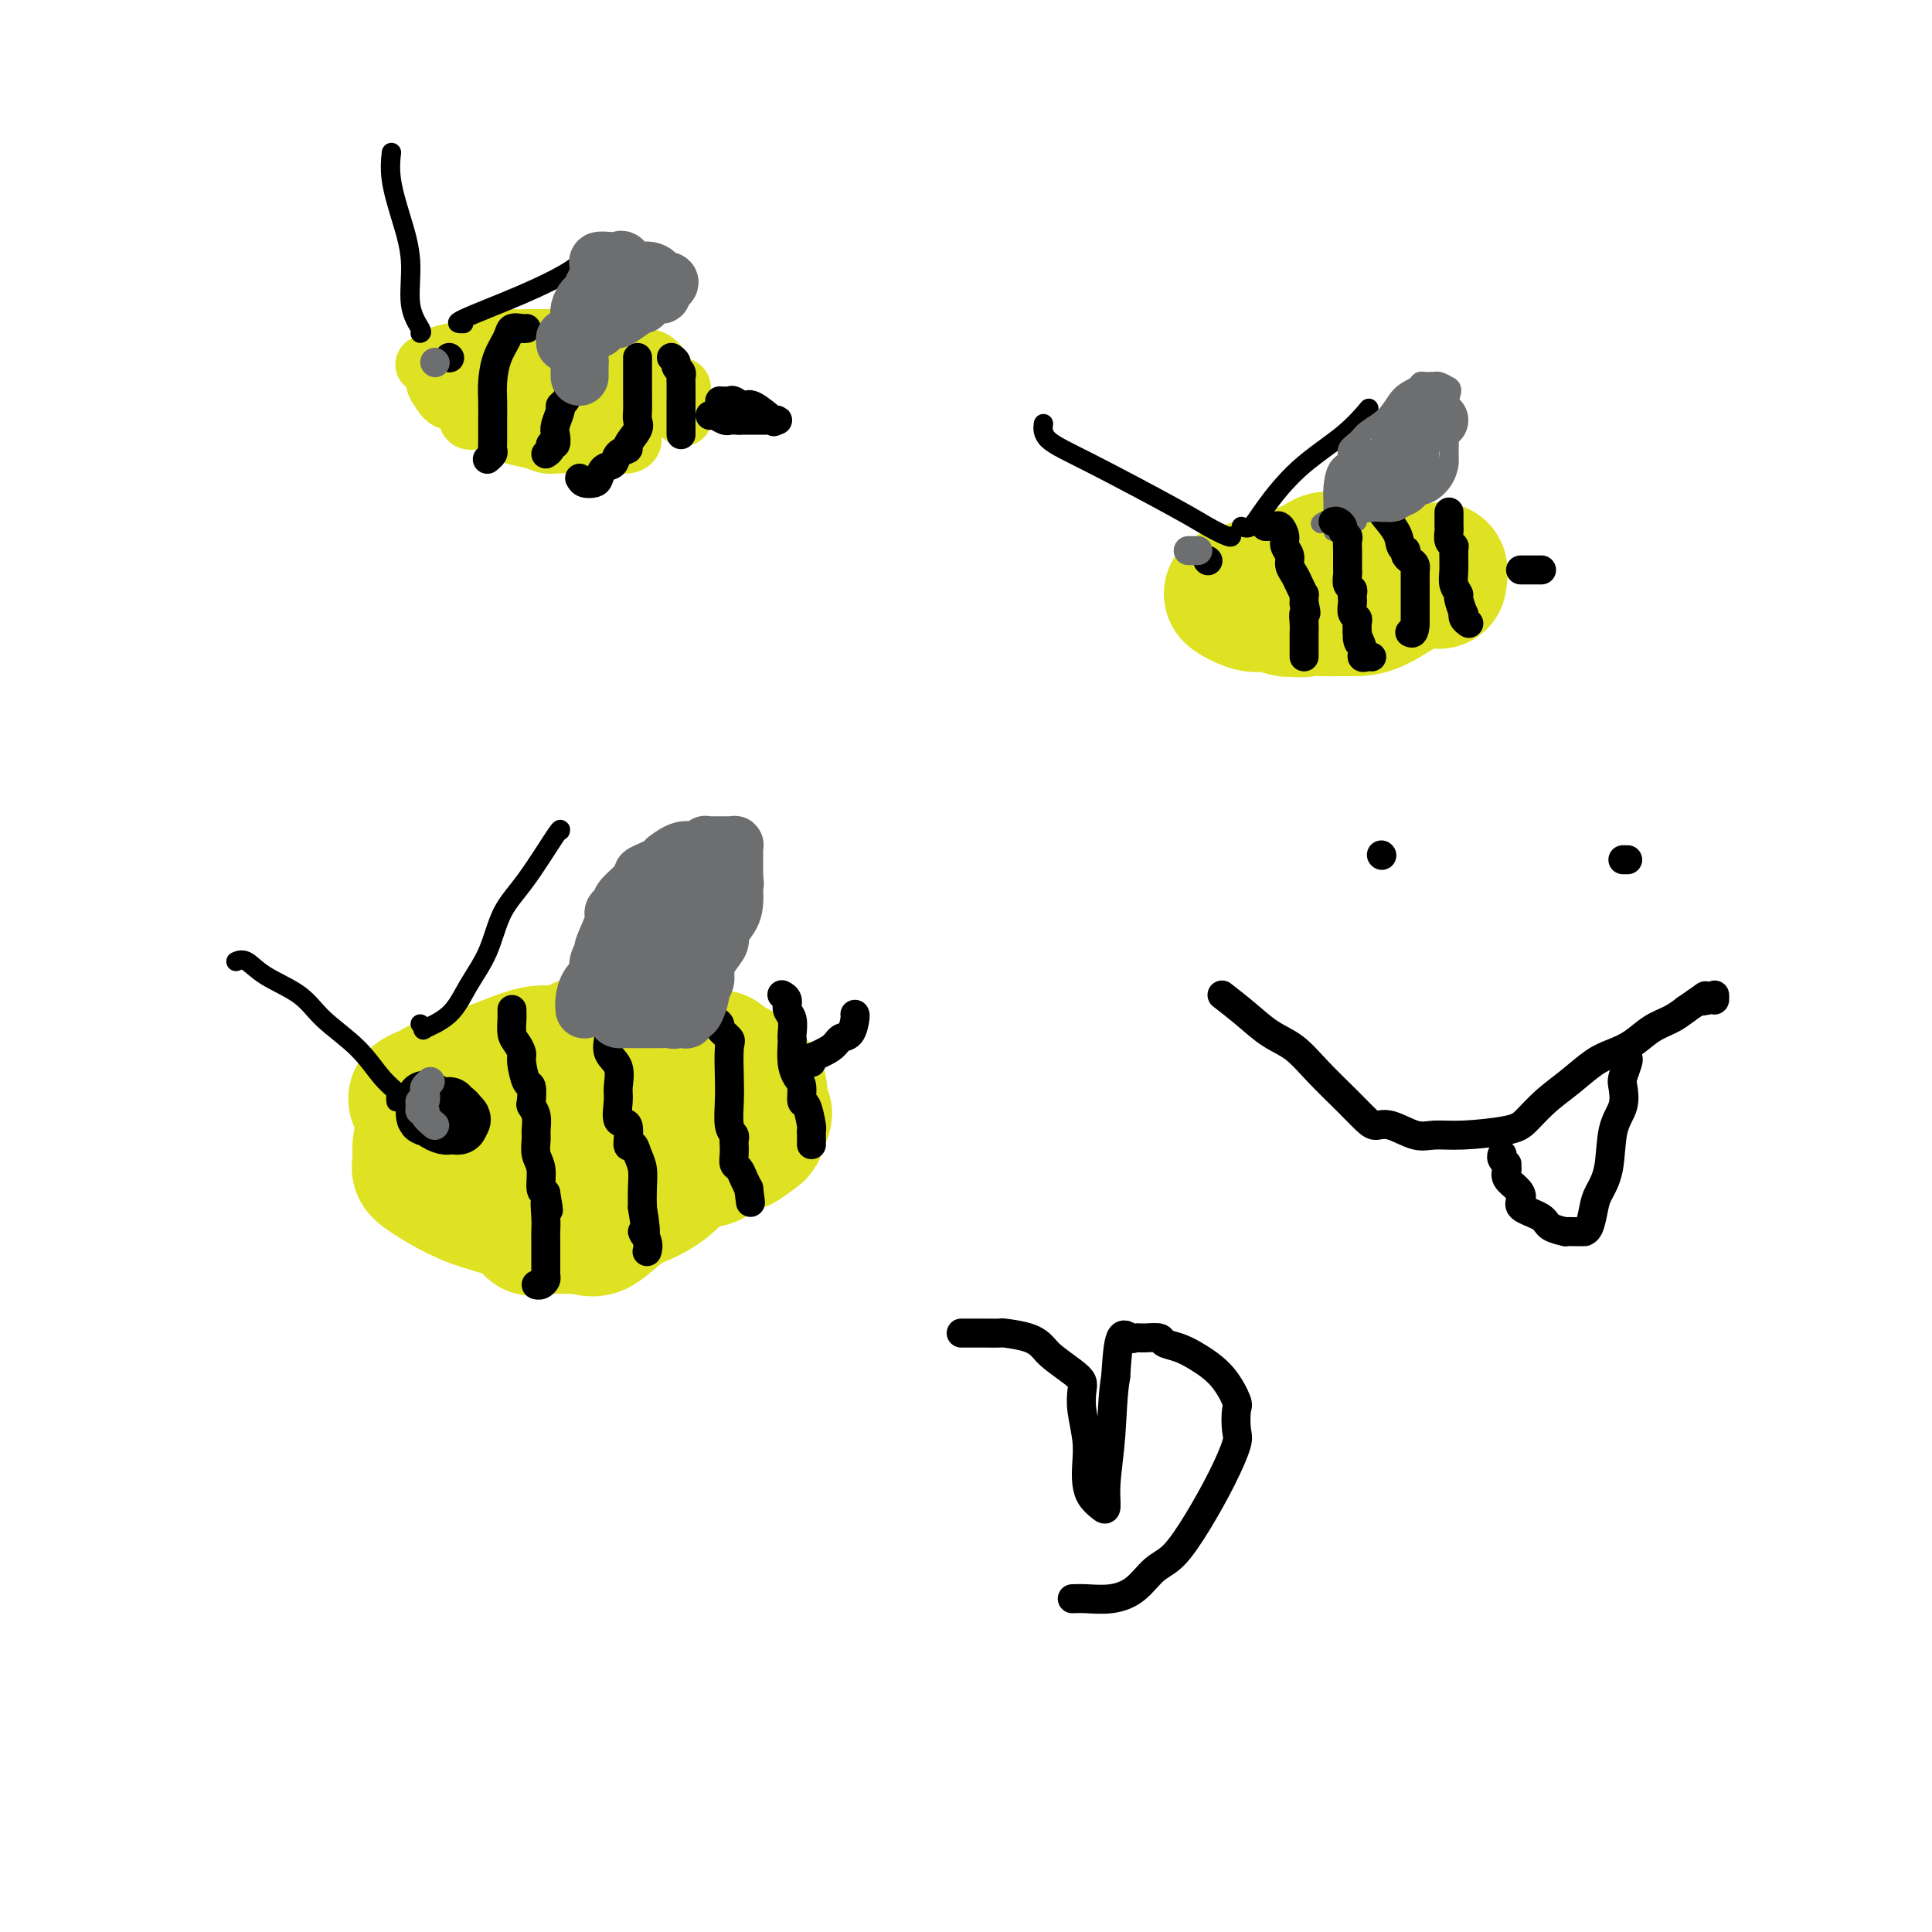 <svg viewBox='0 0 400 400' version='1.1' xmlns='http://www.w3.org/2000/svg' xmlns:xlink='http://www.w3.org/1999/xlink'><g fill='none' stroke='#DEE222' stroke-width='28' stroke-linecap='round' stroke-linejoin='round'><path d='M110,250c0.442,0.007 0.884,0.014 1,0c0.116,-0.014 -0.095,-0.050 0,0c0.095,0.050 0.494,0.186 2,0c1.506,-0.186 4.117,-0.694 6,-1c1.883,-0.306 3.036,-0.411 4,-1c0.964,-0.589 1.737,-1.664 3,-2c1.263,-0.336 3.015,0.066 4,0c0.985,-0.066 1.202,-0.600 2,-1c0.798,-0.400 2.177,-0.666 3,-1c0.823,-0.334 1.091,-0.738 2,-1c0.909,-0.262 2.459,-0.384 4,-1c1.541,-0.616 3.075,-1.727 4,-2c0.925,-0.273 1.243,0.293 2,0c0.757,-0.293 1.954,-1.443 3,-2c1.046,-0.557 1.940,-0.520 3,-1c1.060,-0.480 2.285,-1.475 3,-2c0.715,-0.525 0.918,-0.578 1,-1c0.082,-0.422 0.041,-1.211 0,-2'/><path d='M157,232c2.485,-1.924 0.696,-1.733 0,-2c-0.696,-0.267 -0.301,-0.993 0,-2c0.301,-1.007 0.508,-2.297 0,-3c-0.508,-0.703 -1.733,-0.819 -2,-1c-0.267,-0.181 0.422,-0.426 0,-1c-0.422,-0.574 -1.956,-1.476 -3,-2c-1.044,-0.524 -1.598,-0.670 -2,-1c-0.402,-0.330 -0.651,-0.845 -1,-1c-0.349,-0.155 -0.799,0.049 -2,0c-1.201,-0.049 -3.154,-0.352 -5,-1c-1.846,-0.648 -3.585,-1.640 -5,-2c-1.415,-0.360 -2.507,-0.089 -4,0c-1.493,0.089 -3.389,-0.005 -5,0c-1.611,0.005 -2.938,0.108 -4,0c-1.062,-0.108 -1.860,-0.425 -3,0c-1.140,0.425 -2.622,1.594 -4,2c-1.378,0.406 -2.651,0.048 -4,0c-1.349,-0.048 -2.774,0.214 -5,1c-2.226,0.786 -5.253,2.096 -8,3c-2.747,0.904 -5.213,1.401 -7,2c-1.787,0.599 -2.893,1.299 -4,2'/><path d='M89,226c-5.172,1.914 -2.103,1.700 -1,2c1.103,0.300 0.240,1.113 0,2c-0.240,0.887 0.144,1.848 0,3c-0.144,1.152 -0.815,2.495 -1,4c-0.185,1.505 0.116,3.171 0,4c-0.116,0.829 -0.647,0.821 1,2c1.647,1.179 5.474,3.544 9,5c3.526,1.456 6.752,2.001 9,3c2.248,0.999 3.518,2.450 4,3c0.482,0.550 0.175,0.198 2,0c1.825,-0.198 5.783,-0.243 8,0c2.217,0.243 2.695,0.773 4,0c1.305,-0.773 3.438,-2.848 5,-4c1.562,-1.152 2.554,-1.380 4,-2c1.446,-0.620 3.346,-1.630 5,-3c1.654,-1.370 3.061,-3.100 4,-4c0.939,-0.900 1.411,-0.972 2,-1c0.589,-0.028 1.294,-0.014 2,0'/><path d='M146,240c3.405,-2.429 0.919,-1.500 0,-1c-0.919,0.500 -0.271,0.571 0,0c0.271,-0.571 0.163,-1.786 0,-2c-0.163,-0.214 -0.382,0.572 -1,0c-0.618,-0.572 -1.635,-2.500 -3,-4c-1.365,-1.500 -3.077,-2.570 -5,-4c-1.923,-1.430 -4.057,-3.220 -6,-4c-1.943,-0.780 -3.695,-0.549 -5,-1c-1.305,-0.451 -2.162,-1.582 -3,-2c-0.838,-0.418 -1.656,-0.122 -3,0c-1.344,0.122 -3.213,0.070 -4,0c-0.787,-0.070 -0.494,-0.158 -1,0c-0.506,0.158 -1.813,0.564 -2,1c-0.187,0.436 0.746,0.904 0,1c-0.746,0.096 -3.172,-0.181 -4,0c-0.828,0.181 -0.057,0.819 0,1c0.057,0.181 -0.598,-0.095 -1,0c-0.402,0.095 -0.551,0.562 -1,1c-0.449,0.438 -1.198,0.849 -2,1c-0.802,0.151 -1.658,0.043 -2,0c-0.342,-0.043 -0.171,-0.022 0,0'/><path d='M288,117c0.344,-0.422 0.688,-0.845 0,-1c-0.688,-0.155 -2.410,-0.044 -3,0c-0.590,0.044 -0.050,0.020 -1,0c-0.950,-0.020 -3.390,-0.035 -5,0c-1.610,0.035 -2.391,0.121 -3,0c-0.609,-0.121 -1.046,-0.450 -2,0c-0.954,0.450 -2.424,1.678 -3,2c-0.576,0.322 -0.256,-0.263 -1,0c-0.744,0.263 -2.550,1.375 -4,2c-1.450,0.625 -2.543,0.764 -4,1c-1.457,0.236 -3.276,0.570 -4,1c-0.724,0.430 -0.352,0.956 -1,1c-0.648,0.044 -2.317,-0.394 -2,0c0.317,0.394 2.621,1.621 4,2c1.379,0.379 1.833,-0.090 3,0c1.167,0.090 3.048,0.740 4,1c0.952,0.260 0.976,0.130 1,0'/><path d='M267,126c2.620,0.464 3.170,0.125 4,0c0.830,-0.125 1.940,-0.034 3,0c1.060,0.034 2.069,0.012 3,0c0.931,-0.012 1.784,-0.013 3,0c1.216,0.013 2.795,0.039 5,-1c2.205,-1.039 5.036,-3.143 7,-4c1.964,-0.857 3.063,-0.467 4,-1c0.937,-0.533 1.714,-1.990 2,-2c0.286,-0.010 0.082,1.426 0,2c-0.082,0.574 -0.041,0.287 0,0'/></g>
<g fill='none' stroke='#DEE222' stroke-width='12' stroke-linecap='round' stroke-linejoin='round'><path d='M126,73c-1.455,-0.453 -2.910,-0.906 -4,-1c-1.090,-0.094 -1.814,0.171 -2,0c-0.186,-0.171 0.168,-0.778 0,-1c-0.168,-0.222 -0.857,-0.059 -3,0c-2.143,0.059 -5.741,0.015 -8,0c-2.259,-0.015 -3.180,-0.001 -4,0c-0.820,0.001 -1.539,-0.012 -2,0c-0.461,0.012 -0.663,0.050 -1,0c-0.337,-0.050 -0.807,-0.188 -1,0c-0.193,0.188 -0.108,0.703 0,1c0.108,0.297 0.241,0.377 0,1c-0.241,0.623 -0.854,1.789 1,3c1.854,1.211 6.175,2.469 10,4c3.825,1.531 7.153,3.337 9,4c1.847,0.663 2.214,0.185 3,0c0.786,-0.185 1.992,-0.077 3,0c1.008,0.077 1.816,0.124 3,0c1.184,-0.124 2.742,-0.418 4,-1c1.258,-0.582 2.217,-1.452 3,-2c0.783,-0.548 1.392,-0.774 2,-1'/><path d='M139,80c3.216,-0.323 2.257,0.870 1,0c-1.257,-0.870 -2.811,-3.803 -4,-5c-1.189,-1.197 -2.011,-0.658 -3,-1c-0.989,-0.342 -2.143,-1.563 -3,-2c-0.857,-0.437 -1.417,-0.089 -2,0c-0.583,0.089 -1.188,-0.081 -2,0c-0.812,0.081 -1.830,0.414 -3,0c-1.170,-0.414 -2.491,-1.575 -4,-2c-1.509,-0.425 -3.206,-0.113 -4,0c-0.794,0.113 -0.684,0.029 -1,0c-0.316,-0.029 -1.060,-0.001 -2,0c-0.940,0.001 -2.078,-0.025 -3,0c-0.922,0.025 -1.627,0.101 -3,0c-1.373,-0.101 -3.415,-0.378 -5,0c-1.585,0.378 -2.714,1.411 -4,2c-1.286,0.589 -2.731,0.736 -4,1c-1.269,0.264 -2.363,0.647 -3,1c-0.637,0.353 -0.819,0.677 -1,1'/><path d='M89,75c-2.000,0.833 -1.000,0.417 0,0'/><path d='M90,74c-0.005,-0.147 -0.011,-0.294 0,0c0.011,0.294 0.037,1.030 0,2c-0.037,0.970 -0.139,2.174 0,3c0.139,0.826 0.519,1.272 1,2c0.481,0.728 1.064,1.736 2,2c0.936,0.264 2.226,-0.216 3,0c0.774,0.216 1.033,1.129 1,2c-0.033,0.871 -0.357,1.699 0,2c0.357,0.301 1.396,0.073 2,0c0.604,-0.073 0.773,0.008 1,0c0.227,-0.008 0.511,-0.103 1,0c0.489,0.103 1.181,0.406 2,1c0.819,0.594 1.764,1.480 3,2c1.236,0.520 2.764,0.676 4,1c1.236,0.324 2.179,0.818 3,1c0.821,0.182 1.520,0.052 3,0c1.480,-0.052 3.740,-0.026 6,0'/><path d='M122,92c4.290,0.774 2.515,0.208 2,0c-0.515,-0.208 0.230,-0.058 1,0c0.770,0.058 1.563,0.025 2,0c0.437,-0.025 0.516,-0.041 1,0c0.484,0.041 1.372,0.137 2,0c0.628,-0.137 0.994,-0.509 1,-1c0.006,-0.491 -0.349,-1.101 0,-2c0.349,-0.899 1.401,-2.086 2,-3c0.599,-0.914 0.746,-1.554 1,-2c0.254,-0.446 0.614,-0.697 1,-1c0.386,-0.303 0.796,-0.659 2,0c1.204,0.659 3.201,2.331 4,3c0.799,0.669 0.399,0.334 0,0'/></g>
<g fill='none' stroke='#000000' stroke-width='6' stroke-linecap='round' stroke-linejoin='round'><path d='M262,109c0.331,-0.013 0.662,-0.026 1,0c0.338,0.026 0.683,0.090 1,0c0.317,-0.090 0.606,-0.333 1,0c0.394,0.333 0.893,1.244 1,2c0.107,0.756 -0.179,1.357 0,2c0.179,0.643 0.822,1.329 1,2c0.178,0.671 -0.110,1.328 0,2c0.110,0.672 0.618,1.360 1,2c0.382,0.640 0.638,1.232 1,2c0.362,0.768 0.829,1.711 1,2c0.171,0.289 0.046,-0.076 0,0c-0.046,0.076 -0.013,0.593 0,1c0.013,0.407 0.007,0.703 0,1'/><path d='M270,125c0.774,2.840 0.207,1.941 0,2c-0.207,0.059 -0.056,1.076 0,2c0.056,0.924 0.015,1.753 0,2c-0.015,0.247 -0.004,-0.089 0,0c0.004,0.089 0.001,0.602 0,1c-0.001,0.398 -0.000,0.681 0,1c0.000,0.319 0.000,0.674 0,1c-0.000,0.326 -0.000,0.624 0,1c0.000,0.376 0.000,0.832 0,1c-0.000,0.168 -0.000,0.048 0,0c0.000,-0.048 0.000,-0.024 0,0'/><path d='M286,105c0.085,-0.014 0.170,-0.028 0,0c-0.170,0.028 -0.595,0.098 0,1c0.595,0.902 2.211,2.637 3,4c0.789,1.363 0.750,2.354 1,3c0.250,0.646 0.789,0.946 1,1c0.211,0.054 0.095,-0.139 0,0c-0.095,0.139 -0.169,0.610 0,1c0.169,0.390 0.581,0.697 1,1c0.419,0.303 0.844,0.600 1,1c0.156,0.400 0.042,0.903 0,1c-0.042,0.097 -0.011,-0.213 0,0c0.011,0.213 0.003,0.949 0,2c-0.003,1.051 -0.001,2.416 0,3c0.001,0.584 0.000,0.388 0,1c-0.000,0.612 -0.000,2.032 0,3c0.000,0.968 0.000,1.484 0,2'/><path d='M293,129c-0.067,2.467 -0.733,2.133 -1,2c-0.267,-0.133 -0.133,-0.067 0,0'/><path d='M106,209c-0.006,0.388 -0.012,0.776 0,1c0.012,0.224 0.041,0.284 0,1c-0.041,0.716 -0.152,2.087 0,3c0.152,0.913 0.566,1.366 1,2c0.434,0.634 0.887,1.448 1,2c0.113,0.552 -0.114,0.840 0,2c0.114,1.160 0.570,3.191 1,4c0.430,0.809 0.833,0.395 1,1c0.167,0.605 0.098,2.230 0,3c-0.098,0.770 -0.223,0.685 0,1c0.223,0.315 0.796,1.030 1,2c0.204,0.970 0.040,2.193 0,3c-0.040,0.807 0.045,1.197 0,2c-0.045,0.803 -0.218,2.019 0,3c0.218,0.981 0.828,1.726 1,3c0.172,1.274 -0.094,3.078 0,4c0.094,0.922 0.547,0.961 1,1'/><path d='M113,247c1.083,6.192 0.290,2.671 0,2c-0.290,-0.671 -0.078,1.507 0,3c0.078,1.493 0.021,2.302 0,3c-0.021,0.698 -0.006,1.286 0,2c0.006,0.714 0.001,1.553 0,2c-0.001,0.447 0.000,0.501 0,1c-0.000,0.499 -0.003,1.444 0,2c0.003,0.556 0.011,0.723 0,1c-0.011,0.277 -0.042,0.663 0,1c0.042,0.337 0.155,0.627 0,1c-0.155,0.373 -0.580,0.831 -1,1c-0.420,0.169 -0.834,0.048 -1,0c-0.166,-0.048 -0.083,-0.024 0,0'/><path d='M124,206c0.061,0.205 0.122,0.410 0,1c-0.122,0.590 -0.427,1.565 0,2c0.427,0.435 1.586,0.331 2,1c0.414,0.669 0.083,2.112 0,3c-0.083,0.888 0.084,1.222 0,2c-0.084,0.778 -0.417,1.999 0,3c0.417,1.001 1.584,1.781 2,3c0.416,1.219 0.083,2.878 0,4c-0.083,1.122 0.086,1.707 0,3c-0.086,1.293 -0.427,3.294 0,4c0.427,0.706 1.621,0.117 2,1c0.379,0.883 -0.056,3.240 0,4c0.056,0.760 0.603,-0.075 1,0c0.397,0.075 0.642,1.061 1,2c0.358,0.939 0.827,1.830 1,3c0.173,1.170 0.049,2.620 0,4c-0.049,1.380 -0.025,2.690 0,4'/><path d='M133,250c1.332,7.850 0.161,5.475 0,5c-0.161,-0.475 0.687,0.949 1,2c0.313,1.051 0.089,1.729 0,2c-0.089,0.271 -0.045,0.136 0,0'/><path d='M146,204c-0.003,0.319 -0.007,0.639 0,1c0.007,0.361 0.024,0.764 0,1c-0.024,0.236 -0.090,0.305 0,1c0.090,0.695 0.336,2.017 1,3c0.664,0.983 1.747,1.627 2,2c0.253,0.373 -0.324,0.475 0,1c0.324,0.525 1.550,1.475 2,2c0.450,0.525 0.124,0.627 0,2c-0.124,1.373 -0.047,4.017 0,6c0.047,1.983 0.065,3.304 0,5c-0.065,1.696 -0.213,3.767 0,5c0.213,1.233 0.788,1.630 1,2c0.212,0.370 0.060,0.714 0,1c-0.060,0.286 -0.027,0.513 0,1c0.027,0.487 0.049,1.233 0,2c-0.049,0.767 -0.168,1.556 0,2c0.168,0.444 0.622,0.543 1,1c0.378,0.457 0.679,1.274 1,2c0.321,0.726 0.660,1.363 1,2'/><path d='M155,246c0.667,5.167 0.333,2.583 0,0'/><path d='M109,68c-0.212,0.037 -0.425,0.074 -1,0c-0.575,-0.074 -1.513,-0.260 -2,0c-0.487,0.260 -0.523,0.967 -1,2c-0.477,1.033 -1.396,2.391 -2,4c-0.604,1.609 -0.894,3.467 -1,5c-0.106,1.533 -0.027,2.739 0,4c0.027,1.261 0.004,2.576 0,4c-0.004,1.424 0.013,2.956 0,4c-0.013,1.044 -0.055,1.599 0,2c0.055,0.401 0.207,0.646 0,1c-0.207,0.354 -0.773,0.815 -1,1c-0.227,0.185 -0.113,0.092 0,0'/><path d='M113,94c0.452,-0.296 0.905,-0.592 1,-1c0.095,-0.408 -0.167,-0.929 0,-1c0.167,-0.071 0.762,0.307 1,0c0.238,-0.307 0.119,-1.300 0,-2c-0.119,-0.700 -0.238,-1.109 0,-2c0.238,-0.891 0.835,-2.266 1,-3c0.165,-0.734 -0.100,-0.828 0,-1c0.100,-0.172 0.566,-0.424 1,-1c0.434,-0.576 0.834,-1.478 1,-2c0.166,-0.522 0.096,-0.664 0,-1c-0.096,-0.336 -0.218,-0.867 0,-1c0.218,-0.133 0.776,0.133 1,0c0.224,-0.133 0.112,-0.666 0,-1c-0.112,-0.334 -0.226,-0.471 0,-1c0.226,-0.529 0.793,-1.451 1,-2c0.207,-0.549 0.056,-0.725 0,-1c-0.056,-0.275 -0.016,-0.650 0,-1c0.016,-0.350 0.008,-0.675 0,-1'/><path d='M120,72c1.167,-3.667 0.583,-1.833 0,0'/><path d='M120,99c0.222,0.407 0.445,0.815 1,1c0.555,0.185 1.443,0.148 2,0c0.557,-0.148 0.784,-0.407 1,-1c0.216,-0.593 0.420,-1.519 1,-2c0.580,-0.481 1.536,-0.517 2,-1c0.464,-0.483 0.436,-1.414 1,-2c0.564,-0.586 1.720,-0.828 2,-1c0.280,-0.172 -0.317,-0.275 0,-1c0.317,-0.725 1.549,-2.073 2,-3c0.451,-0.927 0.121,-1.432 0,-2c-0.121,-0.568 -0.032,-1.200 0,-2c0.032,-0.800 0.009,-1.770 0,-3c-0.009,-1.230 -0.002,-2.722 0,-4c0.002,-1.278 0.001,-2.344 0,-3c-0.001,-0.656 -0.000,-0.902 0,-1c0.000,-0.098 0.000,-0.049 0,0'/><path d='M149,83c0.785,0.037 1.571,0.074 2,0c0.429,-0.074 0.502,-0.258 1,0c0.498,0.258 1.420,0.959 2,1c0.580,0.041 0.817,-0.577 2,0c1.183,0.577 3.312,2.351 4,3c0.688,0.649 -0.065,0.174 0,0c0.065,-0.174 0.950,-0.047 1,0c0.050,0.047 -0.733,0.012 -1,0c-0.267,-0.012 -0.018,-0.003 0,0c0.018,0.003 -0.197,0.001 -1,0c-0.803,-0.001 -2.195,-0.000 -3,0c-0.805,0.000 -1.025,0.000 -1,0c0.025,-0.000 0.293,-0.000 0,0c-0.293,0.000 -1.146,0.000 -2,0'/><path d='M153,87c-1.545,0.004 -1.906,0.015 -2,0c-0.094,-0.015 0.080,-0.057 0,0c-0.080,0.057 -0.413,0.211 -1,0c-0.587,-0.211 -1.427,-0.788 -2,-1c-0.573,-0.212 -0.878,-0.061 -1,0c-0.122,0.061 -0.061,0.030 0,0'/><path d='M168,220c-0.029,-0.411 -0.058,-0.821 0,-1c0.058,-0.179 0.204,-0.126 0,0c-0.204,0.126 -0.759,0.325 0,0c0.759,-0.325 2.830,-1.173 4,-2c1.170,-0.827 1.438,-1.633 2,-2c0.562,-0.367 1.419,-0.294 2,-1c0.581,-0.706 0.887,-2.190 1,-3c0.113,-0.810 0.032,-0.946 0,-1c-0.032,-0.054 -0.016,-0.027 0,0'/><path d='M315,118c-0.167,0.000 -0.333,0.000 0,0c0.333,0.000 1.167,-0.000 2,0c0.833,0.000 1.667,0.000 2,0c0.333,0.000 0.167,0.000 0,0'/><path d='M250,116c0.000,0.000 0.100,0.100 0.1,0.1'/><path d='M93,74c0.000,0.000 0.100,0.100 0.1,0.1'/><path d='M88,228c0.000,0.000 0.100,0.100 0.1,0.1'/></g>
<g fill='none' stroke='#000000' stroke-width='4' stroke-linecap='round' stroke-linejoin='round'><path d='M87,212c0.549,0.369 1.099,0.738 1,1c-0.099,0.262 -0.845,0.416 0,0c0.845,-0.416 3.283,-1.404 5,-3c1.717,-1.596 2.712,-3.802 4,-6c1.288,-2.198 2.867,-4.389 4,-7c1.133,-2.611 1.820,-5.642 3,-8c1.180,-2.358 2.852,-4.045 5,-7c2.148,-2.955 4.771,-7.180 6,-9c1.229,-1.820 1.066,-1.234 1,-1c-0.066,0.234 -0.033,0.117 0,0'/><path d='M82,228c0.017,0.097 0.034,0.194 0,0c-0.034,-0.194 -0.119,-0.680 0,-1c0.119,-0.320 0.444,-0.476 0,-1c-0.444,-0.524 -1.655,-1.417 -3,-3c-1.345,-1.583 -2.825,-3.857 -5,-6c-2.175,-2.143 -5.045,-4.154 -7,-6c-1.955,-1.846 -2.993,-3.528 -5,-5c-2.007,-1.472 -4.981,-2.735 -7,-4c-2.019,-1.265 -3.082,-2.533 -4,-3c-0.918,-0.467 -1.691,-0.133 -2,0c-0.309,0.133 -0.155,0.067 0,0'/><path d='M96,67c-1.078,0.012 -2.157,0.024 0,-1c2.157,-1.024 7.548,-3.083 12,-5c4.452,-1.917 7.964,-3.690 10,-5c2.036,-1.310 2.597,-2.155 4,-3c1.403,-0.845 3.647,-1.689 5,-2c1.353,-0.311 1.815,-0.089 2,0c0.185,0.089 0.092,0.044 0,0'/><path d='M87,69c0.238,-0.071 0.477,-0.142 0,-1c-0.477,-0.858 -1.669,-2.504 -2,-5c-0.331,-2.496 0.199,-5.843 0,-9c-0.199,-3.157 -1.125,-6.125 -2,-9c-0.875,-2.875 -1.697,-5.659 -2,-8c-0.303,-2.341 -0.087,-4.240 0,-5c0.087,-0.760 0.043,-0.380 0,0'/><path d='M257,109c0.656,0.256 1.311,0.513 2,0c0.689,-0.513 1.411,-1.795 3,-4c1.589,-2.205 4.044,-5.333 7,-8c2.956,-2.667 6.411,-4.872 9,-7c2.589,-2.128 4.311,-4.179 5,-5c0.689,-0.821 0.344,-0.410 0,0'/><path d='M255,111c-0.063,0.169 -0.126,0.338 -1,0c-0.874,-0.338 -2.560,-1.184 -4,-2c-1.440,-0.816 -2.634,-1.603 -7,-4c-4.366,-2.397 -11.902,-6.405 -17,-9c-5.098,-2.595 -7.757,-3.775 -9,-5c-1.243,-1.225 -1.069,-2.493 -1,-3c0.069,-0.507 0.035,-0.254 0,0'/></g>
<g fill='none' stroke='#6D6E70' stroke-width='4' stroke-linecap='round' stroke-linejoin='round'><path d='M276,110c-0.000,-0.425 -0.001,-0.850 0,-1c0.001,-0.150 0.002,-0.026 0,0c-0.002,0.026 -0.007,-0.048 0,-1c0.007,-0.952 0.024,-2.783 0,-4c-0.024,-1.217 -0.091,-1.821 0,-3c0.091,-1.179 0.340,-2.934 1,-4c0.660,-1.066 1.731,-1.442 2,-2c0.269,-0.558 -0.263,-1.298 0,-2c0.263,-0.702 1.321,-1.368 2,-2c0.679,-0.632 0.980,-1.231 2,-2c1.020,-0.769 2.760,-1.709 4,-3c1.240,-1.291 1.981,-2.934 3,-4c1.019,-1.066 2.315,-1.554 3,-2c0.685,-0.446 0.757,-0.851 1,-1c0.243,-0.149 0.656,-0.041 1,0c0.344,0.041 0.620,0.014 1,0c0.380,-0.014 0.865,-0.014 1,0c0.135,0.014 -0.079,0.042 0,0c0.079,-0.042 0.451,-0.155 1,0c0.549,0.155 1.274,0.577 2,1'/><path d='M300,80c1.082,0.468 0.289,1.636 0,3c-0.289,1.364 -0.072,2.922 0,5c0.072,2.078 -0.002,4.675 0,6c0.002,1.325 0.079,1.378 0,2c-0.079,0.622 -0.315,1.812 -1,3c-0.685,1.188 -1.818,2.375 -3,3c-1.182,0.625 -2.411,0.688 -3,1c-0.589,0.312 -0.538,0.872 -1,1c-0.462,0.128 -1.439,-0.177 -2,0c-0.561,0.177 -0.708,0.835 -1,1c-0.292,0.165 -0.729,-0.162 -1,0c-0.271,0.162 -0.376,0.814 -1,1c-0.624,0.186 -1.767,-0.094 -3,0c-1.233,0.094 -2.558,0.561 -3,1c-0.442,0.439 -0.002,0.850 0,1c0.002,0.150 -0.432,0.040 -1,0c-0.568,-0.040 -1.268,-0.011 -2,0c-0.732,0.011 -1.495,0.003 -2,0c-0.505,-0.003 -0.753,-0.002 -1,0'/><path d='M275,108c-3.533,1.164 -0.367,-0.427 1,-1c1.367,-0.573 0.933,-0.128 1,0c0.067,0.128 0.635,-0.059 1,0c0.365,0.059 0.529,0.366 1,0c0.471,-0.366 1.251,-1.405 2,-2c0.749,-0.595 1.469,-0.747 2,-1c0.531,-0.253 0.874,-0.607 1,-1c0.126,-0.393 0.036,-0.827 0,-1c-0.036,-0.173 -0.018,-0.087 0,0'/></g>
<g fill='none' stroke='#6D6E70' stroke-width='12' stroke-linecap='round' stroke-linejoin='round'><path d='M284,97c-0.422,-0.061 -0.845,-0.123 -1,0c-0.155,0.123 -0.043,0.429 0,1c0.043,0.571 0.015,1.407 0,2c-0.015,0.593 -0.019,0.944 0,1c0.019,0.056 0.060,-0.181 0,0c-0.060,0.181 -0.220,0.780 0,1c0.220,0.220 0.819,0.060 1,0c0.181,-0.060 -0.058,-0.020 0,0c0.058,0.020 0.411,0.019 1,0c0.589,-0.019 1.415,-0.057 2,0c0.585,0.057 0.931,0.208 1,0c0.069,-0.208 -0.139,-0.777 0,-1c0.139,-0.223 0.626,-0.101 1,0c0.374,0.101 0.636,0.182 1,0c0.364,-0.182 0.829,-0.626 1,-1c0.171,-0.374 0.049,-0.678 0,-1c-0.049,-0.322 -0.024,-0.661 0,-1'/><path d='M291,98c0.867,-0.615 0.035,-0.154 0,-1c-0.035,-0.846 0.727,-3.000 1,-4c0.273,-1.000 0.058,-0.845 0,-1c-0.058,-0.155 0.043,-0.620 0,-1c-0.043,-0.380 -0.228,-0.676 0,-1c0.228,-0.324 0.869,-0.675 1,-1c0.131,-0.325 -0.248,-0.623 0,-1c0.248,-0.377 1.122,-0.833 2,-1c0.878,-0.167 1.761,-0.045 2,0c0.239,0.045 -0.166,0.012 0,0c0.166,-0.012 0.905,-0.003 1,0c0.095,0.003 -0.452,0.002 -1,0'/><path d='M297,87c0.870,-0.472 0.545,-0.152 0,0c-0.545,0.152 -1.309,0.134 -2,0c-0.691,-0.134 -1.309,-0.386 -2,0c-0.691,0.386 -1.454,1.408 -2,2c-0.546,0.592 -0.875,0.754 -1,1c-0.125,0.246 -0.044,0.577 0,1c0.044,0.423 0.053,0.938 0,1c-0.053,0.062 -0.168,-0.329 0,0c0.168,0.329 0.619,1.380 1,2c0.381,0.620 0.690,0.810 1,1'/><path d='M292,95c0.167,1.000 0.083,0.500 0,0'/><path d='M121,209c-0.053,-0.561 -0.106,-1.123 0,-2c0.106,-0.877 0.373,-2.071 1,-3c0.627,-0.929 1.616,-1.593 2,-2c0.384,-0.407 0.163,-0.557 0,-1c-0.163,-0.443 -0.269,-1.179 0,-2c0.269,-0.821 0.912,-1.725 1,-2c0.088,-0.275 -0.378,0.080 0,-1c0.378,-1.080 1.600,-3.596 2,-5c0.400,-1.404 -0.021,-1.697 0,-2c0.021,-0.303 0.484,-0.616 1,-1c0.516,-0.384 1.086,-0.838 1,-1c-0.086,-0.162 -0.829,-0.032 0,-1c0.829,-0.968 3.230,-3.033 4,-4c0.770,-0.967 -0.093,-0.837 0,-1c0.093,-0.163 1.140,-0.621 2,-1c0.860,-0.379 1.531,-0.680 2,-1c0.469,-0.320 0.734,-0.660 1,-1'/><path d='M138,178c2.482,-2.001 3.688,-2.004 4,-2c0.312,0.004 -0.271,0.015 0,0c0.271,-0.015 1.394,-0.057 2,0c0.606,0.057 0.694,0.211 1,0c0.306,-0.211 0.828,-0.789 1,-1c0.172,-0.211 -0.008,-0.057 0,0c0.008,0.057 0.202,0.015 1,0c0.798,-0.015 2.200,-0.005 3,0c0.800,0.005 0.999,0.005 1,0c0.001,-0.005 -0.196,-0.013 0,0c0.196,0.013 0.785,0.048 1,0c0.215,-0.048 0.058,-0.178 0,0c-0.058,0.178 -0.015,0.664 0,1c0.015,0.336 0.004,0.523 0,1c-0.004,0.477 -0.001,1.244 0,2c0.001,0.756 0.000,1.502 0,2c-0.000,0.498 -0.000,0.749 0,1'/><path d='M152,182c0.311,1.287 0.089,1.006 0,1c-0.089,-0.006 -0.047,0.263 0,1c0.047,0.737 0.097,1.943 0,3c-0.097,1.057 -0.342,1.963 -1,3c-0.658,1.037 -1.730,2.203 -2,3c-0.270,0.797 0.264,1.226 0,2c-0.264,0.774 -1.324,1.893 -2,3c-0.676,1.107 -0.969,2.202 -1,3c-0.031,0.798 0.199,1.299 0,2c-0.199,0.701 -0.828,1.603 -1,2c-0.172,0.397 0.113,0.288 0,1c-0.113,0.712 -0.624,2.243 -1,3c-0.376,0.757 -0.616,0.739 -1,1c-0.384,0.261 -0.911,0.801 -1,1c-0.089,0.199 0.260,0.057 0,0c-0.260,-0.057 -1.130,-0.028 -2,0'/><path d='M140,211c-0.733,0.309 -0.566,0.083 -1,0c-0.434,-0.083 -1.468,-0.022 -2,0c-0.532,0.022 -0.562,0.006 -1,0c-0.438,-0.006 -1.283,-0.001 -2,0c-0.717,0.001 -1.305,-0.001 -2,0c-0.695,0.001 -1.498,0.006 -2,0c-0.502,-0.006 -0.702,-0.021 -1,0c-0.298,0.021 -0.694,0.079 -1,0c-0.306,-0.079 -0.523,-0.296 0,-1c0.523,-0.704 1.785,-1.896 3,-3c1.215,-1.104 2.382,-2.119 3,-3c0.618,-0.881 0.687,-1.628 1,-2c0.313,-0.372 0.868,-0.368 1,-1c0.132,-0.632 -0.161,-1.901 0,-3c0.161,-1.099 0.774,-2.027 1,-3c0.226,-0.973 0.065,-1.992 0,-3c-0.065,-1.008 -0.032,-2.004 0,-3'/><path d='M137,189c0.155,-2.417 0.042,-2.458 0,-3c-0.042,-0.542 -0.012,-1.583 0,-2c0.012,-0.417 0.006,-0.208 0,0'/><path d='M117,71c-0.061,-0.417 -0.122,-0.833 0,-1c0.122,-0.167 0.427,-0.084 1,0c0.573,0.084 1.414,0.168 2,0c0.586,-0.168 0.916,-0.589 1,-1c0.084,-0.411 -0.080,-0.814 0,-1c0.080,-0.186 0.403,-0.155 1,0c0.597,0.155 1.468,0.436 2,0c0.532,-0.436 0.726,-1.587 1,-2c0.274,-0.413 0.627,-0.086 1,0c0.373,0.086 0.765,-0.067 1,0c0.235,0.067 0.314,0.355 1,0c0.686,-0.355 1.980,-1.353 3,-2c1.020,-0.647 1.765,-0.943 2,-1c0.235,-0.057 -0.042,0.126 0,0c0.042,-0.126 0.403,-0.559 1,-1c0.597,-0.441 1.430,-0.888 2,-1c0.570,-0.112 0.877,0.111 1,0c0.123,-0.111 0.061,-0.555 0,-1'/><path d='M137,60c3.133,-2.113 0.966,-1.894 0,-2c-0.966,-0.106 -0.730,-0.536 -1,-1c-0.270,-0.464 -1.044,-0.961 -2,-1c-0.956,-0.039 -2.092,0.381 -3,0c-0.908,-0.381 -1.588,-1.564 -2,-2c-0.412,-0.436 -0.554,-0.125 -1,0c-0.446,0.125 -1.194,0.064 -2,0c-0.806,-0.064 -1.669,-0.129 -2,0c-0.331,0.129 -0.130,0.454 0,1c0.130,0.546 0.189,1.315 0,2c-0.189,0.685 -0.625,1.286 -1,2c-0.375,0.714 -0.689,1.542 -1,2c-0.311,0.458 -0.619,0.548 -1,1c-0.381,0.452 -0.834,1.267 -1,2c-0.166,0.733 -0.044,1.383 0,2c0.044,0.617 0.012,1.201 0,2c-0.012,0.799 -0.003,1.812 0,2c0.003,0.188 0.001,-0.449 0,0c-0.001,0.449 -0.000,1.986 0,3c0.000,1.014 0.000,1.507 0,2'/><path d='M120,75c0.000,2.095 -0.000,1.833 0,2c0.000,0.167 0.000,0.762 0,1c0.000,0.238 0.000,0.119 0,0'/><path d='M148,184c0.301,0.089 0.601,0.178 1,0c0.399,-0.178 0.895,-0.624 1,-1c0.105,-0.376 -0.183,-0.683 0,-1c0.183,-0.317 0.835,-0.643 1,-1c0.165,-0.357 -0.157,-0.746 0,-1c0.157,-0.254 0.795,-0.373 0,0c-0.795,0.373 -3.022,1.238 -4,2c-0.978,0.762 -0.706,1.421 -1,2c-0.294,0.579 -1.154,1.077 -2,2c-0.846,0.923 -1.679,2.269 -2,3c-0.321,0.731 -0.130,0.845 0,1c0.130,0.155 0.200,0.351 0,1c-0.200,0.649 -0.669,1.752 -1,2c-0.331,0.248 -0.523,-0.358 -1,0c-0.477,0.358 -1.238,1.679 -2,3'/><path d='M138,196c-2.597,3.278 -3.088,4.472 -4,6c-0.912,1.528 -2.244,3.389 -3,4c-0.756,0.611 -0.934,-0.028 -1,0c-0.066,0.028 -0.019,0.722 0,1c0.019,0.278 0.009,0.139 0,0'/></g>
<g fill='none' stroke='#000000' stroke-width='12' stroke-linecap='round' stroke-linejoin='round'><path d='M89,228c-0.430,0.093 -0.859,0.185 -1,0c-0.141,-0.185 0.008,-0.648 0,0c-0.008,0.648 -0.171,2.408 0,3c0.171,0.592 0.675,0.015 1,0c0.325,-0.015 0.469,0.533 1,1c0.531,0.467 1.449,0.854 2,1c0.551,0.146 0.735,0.049 1,0c0.265,-0.049 0.610,-0.052 1,0c0.390,0.052 0.826,0.158 1,0c0.174,-0.158 0.087,-0.579 0,-1'/><path d='M95,232c1.127,-0.007 0.446,-0.524 0,-1c-0.446,-0.476 -0.656,-0.911 -1,-1c-0.344,-0.089 -0.824,0.168 -1,0c-0.176,-0.168 -0.050,-0.762 0,-1c0.050,-0.238 0.025,-0.119 0,0'/></g>
<g fill='none' stroke='#6D6E70' stroke-width='6' stroke-linecap='round' stroke-linejoin='round'><path d='M90,233c-0.876,-0.726 -1.752,-1.453 -2,-2c-0.248,-0.547 0.134,-0.915 0,-1c-0.134,-0.085 -0.782,0.114 -1,0c-0.218,-0.114 -0.007,-0.541 0,-1c0.007,-0.459 -0.191,-0.950 0,-1c0.191,-0.050 0.769,0.340 1,0c0.231,-0.340 0.114,-1.412 0,-2c-0.114,-0.588 -0.227,-0.694 0,-1c0.227,-0.306 0.792,-0.813 1,-1c0.208,-0.187 0.059,-0.053 0,0c-0.059,0.053 -0.030,0.027 0,0'/><path d='M90,75c0.000,0.000 0.100,0.100 0.1,0.1'/><path d='M248,114c-0.311,0.000 -0.622,0.000 -1,0c-0.378,0.000 -0.822,0.000 -1,0c-0.178,0.000 -0.089,0.000 0,0'/></g>
<g fill='none' stroke='#000000' stroke-width='6' stroke-linecap='round' stroke-linejoin='round'><path d='M276,108c0.301,-0.090 0.603,-0.180 1,0c0.397,0.180 0.891,0.630 1,1c0.109,0.370 -0.167,0.662 0,1c0.167,0.338 0.777,0.724 1,1c0.223,0.276 0.060,0.441 0,1c-0.060,0.559 -0.016,1.511 0,2c0.016,0.489 0.003,0.516 0,1c-0.003,0.484 0.003,1.425 0,2c-0.003,0.575 -0.015,0.784 0,1c0.015,0.216 0.056,0.439 0,1c-0.056,0.561 -0.211,1.459 0,2c0.211,0.541 0.788,0.726 1,1c0.212,0.274 0.061,0.637 0,1c-0.061,0.363 -0.030,0.726 0,1c0.030,0.274 0.061,0.457 0,1c-0.061,0.543 -0.212,1.444 0,2c0.212,0.556 0.788,0.765 1,1c0.212,0.235 0.061,0.496 0,1c-0.061,0.504 -0.030,1.252 0,2'/><path d='M281,131c0.710,3.696 -0.016,1.435 0,1c0.016,-0.435 0.775,0.955 1,2c0.225,1.045 -0.084,1.744 0,2c0.084,0.256 0.561,0.069 1,0c0.439,-0.069 0.840,-0.020 1,0c0.160,0.020 0.080,0.010 0,0'/><path d='M300,106c-0.001,0.728 -0.001,1.455 0,2c0.001,0.545 0.004,0.906 0,1c-0.004,0.094 -0.015,-0.080 0,0c0.015,0.080 0.057,0.412 0,1c-0.057,0.588 -0.212,1.431 0,2c0.212,0.569 0.793,0.864 1,1c0.207,0.136 0.040,0.114 0,1c-0.040,0.886 0.045,2.680 0,4c-0.045,1.320 -0.222,2.167 0,3c0.222,0.833 0.843,1.652 1,2c0.157,0.348 -0.150,0.227 0,1c0.150,0.773 0.759,2.442 1,3c0.241,0.558 0.116,0.005 0,0c-0.116,-0.005 -0.224,0.537 0,1c0.224,0.463 0.778,0.847 1,1c0.222,0.153 0.111,0.077 0,0'/><path d='M139,74c0.453,0.331 0.906,0.662 1,1c0.094,0.338 -0.171,0.682 0,1c0.171,0.318 0.778,0.610 1,1c0.222,0.390 0.060,0.877 0,1c-0.060,0.123 -0.016,-0.118 0,1c0.016,1.118 0.004,3.596 0,5c-0.004,1.404 -0.001,1.735 0,2c0.001,0.265 0.000,0.463 0,1c-0.000,0.537 -0.000,1.414 0,2c0.000,0.586 0.000,0.882 0,1c-0.000,0.118 -0.000,0.059 0,0'/><path d='M168,237c-0.002,-0.340 -0.003,-0.680 0,-1c0.003,-0.320 0.011,-0.619 0,-1c-0.011,-0.381 -0.041,-0.844 0,-1c0.041,-0.156 0.152,-0.005 0,-1c-0.152,-0.995 -0.566,-3.136 -1,-4c-0.434,-0.864 -0.887,-0.452 -1,-1c-0.113,-0.548 0.113,-2.055 0,-3c-0.113,-0.945 -0.567,-1.326 -1,-2c-0.433,-0.674 -0.847,-1.640 -1,-3c-0.153,-1.360 -0.045,-3.112 0,-4c0.045,-0.888 0.027,-0.910 0,-1c-0.027,-0.090 -0.064,-0.248 0,-1c0.064,-0.752 0.227,-2.096 0,-3c-0.227,-0.904 -0.844,-1.366 -1,-2c-0.156,-0.634 0.150,-1.440 0,-2c-0.150,-0.560 -0.757,-0.874 -1,-1c-0.243,-0.126 -0.121,-0.063 0,0'/><path d='M337,178c-0.417,0.000 -0.833,0.000 -1,0c-0.167,0.000 -0.083,0.000 0,0'/><path d='M286,177c0.000,0.000 0.100,0.100 0.1,0.1'/><path d='M253,206c1.669,1.299 3.338,2.598 5,4c1.662,1.402 3.317,2.908 5,4c1.683,1.092 3.395,1.771 5,3c1.605,1.229 3.102,3.007 5,5c1.898,1.993 4.195,4.202 6,6c1.805,1.798 3.118,3.185 4,4c0.882,0.815 1.333,1.056 2,1c0.667,-0.056 1.551,-0.410 3,0c1.449,0.410 3.465,1.584 5,2c1.535,0.416 2.591,0.075 4,0c1.409,-0.075 3.173,0.116 6,0c2.827,-0.116 6.717,-0.538 9,-1c2.283,-0.462 2.960,-0.963 4,-2c1.040,-1.037 2.445,-2.608 4,-4c1.555,-1.392 3.262,-2.603 5,-4c1.738,-1.397 3.508,-2.979 5,-4c1.492,-1.021 2.706,-1.481 4,-2c1.294,-0.519 2.666,-1.098 4,-2c1.334,-0.902 2.628,-2.127 4,-3c1.372,-0.873 2.820,-1.392 4,-2c1.180,-0.608 2.090,-1.304 3,-2'/><path d='M349,209c6.298,-4.316 3.544,-2.607 3,-2c-0.544,0.607 1.122,0.111 2,0c0.878,-0.111 0.967,0.162 1,0c0.033,-0.162 0.009,-0.761 0,-1c-0.009,-0.239 -0.005,-0.120 0,0'/><path d='M337,219c0.109,0.118 0.218,0.236 0,1c-0.218,0.764 -0.764,2.174 -1,3c-0.236,0.826 -0.161,1.068 0,2c0.161,0.932 0.408,2.555 0,4c-0.408,1.445 -1.471,2.713 -2,5c-0.529,2.287 -0.524,5.594 -1,8c-0.476,2.406 -1.433,3.913 -2,5c-0.567,1.087 -0.746,1.755 -1,3c-0.254,1.245 -0.584,3.065 -1,4c-0.416,0.935 -0.918,0.983 -1,1c-0.082,0.017 0.255,0.002 0,0c-0.255,-0.002 -1.101,0.007 -2,0c-0.899,-0.007 -1.850,-0.032 -2,0c-0.150,0.032 0.500,0.122 0,0c-0.500,-0.122 -2.150,-0.455 -3,-1c-0.850,-0.545 -0.901,-1.301 -2,-2c-1.099,-0.699 -3.248,-1.342 -4,-2c-0.752,-0.658 -0.109,-1.331 0,-2c0.109,-0.669 -0.317,-1.334 -1,-2c-0.683,-0.666 -1.624,-1.333 -2,-2c-0.376,-0.667 -0.188,-1.333 0,-2'/><path d='M312,242c-0.404,-1.419 0.088,-0.968 0,-1c-0.088,-0.032 -0.754,-0.547 -1,-1c-0.246,-0.453 -0.070,-0.844 0,-1c0.070,-0.156 0.035,-0.078 0,0'/><path d='M222,331c0.827,-0.032 1.655,-0.064 3,0c1.345,0.064 3.208,0.222 5,0c1.792,-0.222 3.511,-0.826 5,-2c1.489,-1.174 2.746,-2.920 4,-4c1.254,-1.080 2.504,-1.494 4,-3c1.496,-1.506 3.237,-4.102 5,-7c1.763,-2.898 3.546,-6.097 5,-9c1.454,-2.903 2.579,-5.511 3,-7c0.421,-1.489 0.140,-1.858 0,-3c-0.140,-1.142 -0.137,-3.055 0,-4c0.137,-0.945 0.408,-0.921 0,-2c-0.408,-1.079 -1.494,-3.260 -3,-5c-1.506,-1.740 -3.432,-3.041 -5,-4c-1.568,-0.959 -2.777,-1.578 -4,-2c-1.223,-0.422 -2.459,-0.647 -3,-1c-0.541,-0.353 -0.386,-0.832 -1,-1c-0.614,-0.168 -1.996,-0.023 -3,0c-1.004,0.023 -1.630,-0.076 -2,0c-0.370,0.076 -0.484,0.328 -1,0c-0.516,-0.328 -1.433,-1.237 -2,0c-0.567,1.237 -0.783,4.618 -1,8'/><path d='M231,285c-0.628,3.428 -0.697,7.999 -1,12c-0.303,4.001 -0.841,7.432 -1,10c-0.159,2.568 0.062,4.274 0,5c-0.062,0.726 -0.408,0.472 -1,0c-0.592,-0.472 -1.430,-1.161 -2,-2c-0.570,-0.839 -0.871,-1.828 -1,-3c-0.129,-1.172 -0.086,-2.527 0,-4c0.086,-1.473 0.215,-3.065 0,-5c-0.215,-1.935 -0.775,-4.213 -1,-6c-0.225,-1.787 -0.115,-3.083 0,-4c0.115,-0.917 0.235,-1.453 0,-2c-0.235,-0.547 -0.824,-1.103 -2,-2c-1.176,-0.897 -2.939,-2.135 -4,-3c-1.061,-0.865 -1.418,-1.356 -2,-2c-0.582,-0.644 -1.387,-1.440 -3,-2c-1.613,-0.560 -4.034,-0.882 -5,-1c-0.966,-0.118 -0.475,-0.032 -1,0c-0.525,0.032 -2.064,0.009 -3,0c-0.936,-0.009 -1.267,-0.002 -2,0c-0.733,0.002 -1.866,0.001 -3,0'/></g>
</svg>
